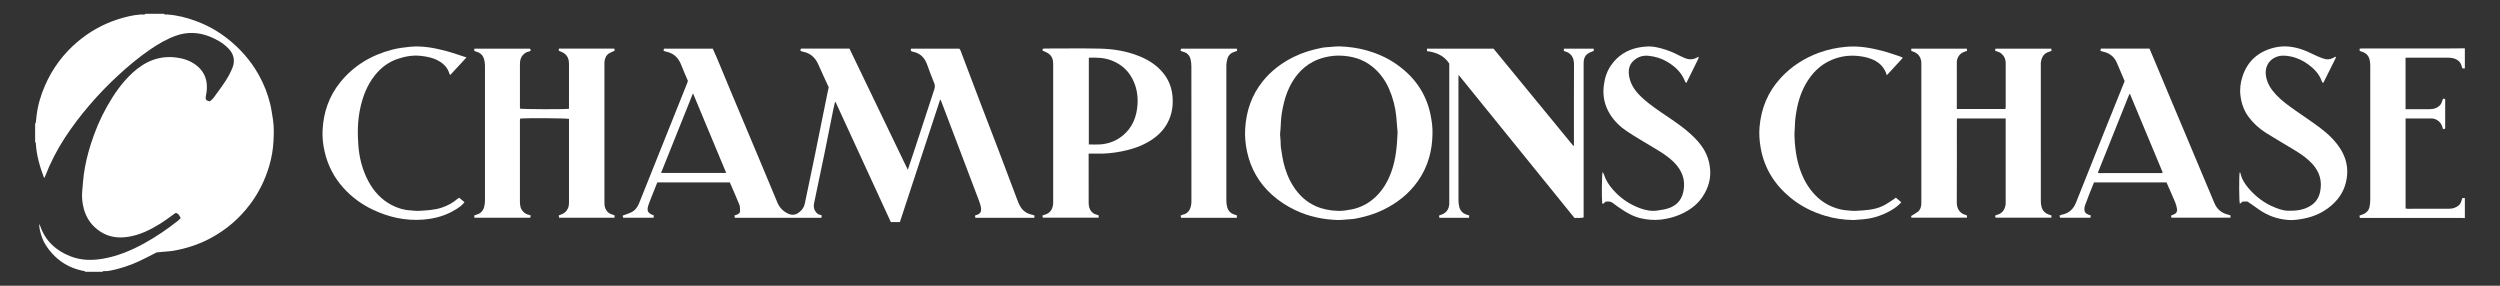 <?xml version="1.0" encoding="UTF-8"?>
<svg id="Layer_1" data-name="Layer 1" xmlns="http://www.w3.org/2000/svg" viewBox="0 0 1163.36 132.96">
  <rect x="0" y="0" width="1163.36" height="132.96" fill="#333333" stroke="none"/>
  <defs>
    <style>
      .cls-1 {
        fill: #fff;
        stroke-width: 0px;
      }
    </style>
  </defs>
  <path class="cls-1" d="M78.05,6.78c4.43.28,8.69,1.4,12.84,2.9,5.32,1.93,10.24,4.63,14.72,8.11,6,4.67,10.97,10.26,14.71,16.9,2.45,4.34,4.27,8.93,5.43,13.77.56,2.35.88,4.76,1.27,7.15.54,3.36.41,6.74.24,10.11-.19,3.91-.88,7.75-1.98,11.5-1.9,6.46-4.84,12.42-8.88,17.81-5.02,6.69-11.22,11.98-18.61,15.91-5.4,2.87-11.14,4.69-17.13,5.76-1.51.27-3.07.3-4.6.45-1.04.1-2.08.2-3.16.3-2.52,1.27-5.05,2.62-7.65,3.85-4.69,2.23-9.59,3.86-14.71,4.76-.38.07-.77.07-1.16.11-.56.11-1.22-.34-1.69.31h-8c-.1-.11-.18-.29-.29-.31-8.03-1.42-14.11-5.69-18.39-12.59-1.45-2.34-2.89-6.92-2.75-9.35.17.33.31.56.4.81,2.41,7.01,7.28,11.53,14.08,14.21,4.9,1.93,9.94,2.01,14.99,1.16,6.86-1.15,13.22-3.8,19.29-7.12,5.53-3.03,10.72-6.59,15.69-10.48.5-.39.94-.88,1.38-1.31-.58-1.12-.96-2.2-2.34-2.41-.2.13-.43.27-.65.42-2.21,1.55-4.35,3.22-6.65,4.64-4.61,2.85-9.43,5.22-14.89,6.06-4.6.71-8.92.13-12.85-2.43-3.9-2.54-6.5-6.08-7.7-10.59-.74-2.77-1.03-5.56-.73-8.48.26-2.51.37-5.05.72-7.57.66-4.75,1.78-9.39,3.22-13.96,1.95-6.16,4.43-12.08,7.62-17.71,3.25-5.74,6.96-11.12,11.87-15.62,5.79-5.3,12.37-8.12,20.36-7.08,3.29.43,6.36,1.42,9.01,3.4,2.55,1.9,4.31,4.38,4.94,7.6.45,2.33.26,4.61-.22,6.89-.16.76-.2,1.41.38,2.05.41.13.88.28,1.48.47.58-.56,1.27-1.06,1.74-1.71,1.96-2.67,3.96-5.33,5.75-8.11,1.21-1.89,2.28-3.92,3.09-6.02,1.23-3.22.51-6.24-1.88-8.72-2.53-2.62-5.66-4.4-9.04-5.7-5.07-1.95-10.21-2.16-15.37-.34-4.24,1.5-8.09,3.75-11.8,6.26-5.45,3.7-10.5,7.92-15.32,12.38-4.64,4.29-9.03,8.83-13.15,13.64-4.14,4.83-7.99,9.87-11.47,15.2-3.69,5.66-6.77,11.62-9.19,17.92-.1.27-.24.52-.4.86-.14-.24-.22-.33-.25-.43-1.92-5.13-3.44-10.35-3.7-15.86,0-.16-.21-.3-.32-.45,0-2.89,0-5.78,0-8.67.11-.1.3-.18.31-.29.13-1.09.23-2.19.36-3.29.57-4.91,1.97-9.6,3.94-14.1,3.48-7.97,8.55-14.78,15.23-20.4,5.48-4.61,11.58-8.04,18.36-10.26,3.62-1.18,7.29-2.1,11.11-2.36.68-.1,1.44.4,2.03-.3h8.67c.47.66,1.13.21,1.7.29Z"/>
  <path class="cls-1" d="M1147.01,31.82h-1.17c-.17-.56-.31-1.08-.49-1.58-.55-1.6-1.78-2.52-3.3-3.02-.82-.27-1.74-.37-2.61-.38-6.44-.03-12.88-.02-19.32-.01-.21,0-.42.03-.71.05v23.94h1.97c3.11,0,6.22.03,9.33-.02.87-.01,1.78-.12,2.58-.43,1.5-.57,2.66-1.57,3.11-3.21.11-.42.29-.82.46-1.29.34.08.64.15.99.23v13.75c-.33.09-.63.16-.99.26-.11-.37-.22-.67-.3-.98-.72-2.56-2.94-3.99-5.09-4.01-3.99-.03-7.97,0-12.04,0v41.92c.29.03.66.11,1.02.11,6.27,0,12.55.02,18.82-.01.93,0,1.91-.08,2.77-.38,1.55-.54,2.86-1.46,3.35-3.18.13-.46.29-.92.45-1.42h1.17v9.33c-.44-.03-.87-.08-1.31-.08-15.27,0-30.54,0-45.81,0-.55,0-1.1,0-1.76,0-.05-.36-.09-.67-.15-1.09.45-.16.91-.31,1.35-.48,1.86-.67,3.07-1.93,3.38-3.92.15-.97.28-1.96.28-2.95.02-20.82.02-41.64,0-62.47,0-.98-.1-1.99-.36-2.94-.44-1.64-1.55-2.77-3.14-3.39-.45-.18-.93-.3-1.43-.46v-1.07c.36-.03.68-.07,1-.07,12.44,0,24.88,0,37.31,0,3.55,0,7.09-.05,10.64-.08v9.33Z"/>
  <path class="cls-1" d="M341.97,101.33c-.08-.35-.15-.64-.24-1.02.52-.19.99-.32,1.43-.53.61-.29,1.2-.72,1.2-1.44,0-1.04.06-2.16-.31-3.09-1.38-3.48-2.93-6.89-4.43-10.37h-33.76c-1.05,2.64-2.13,5.34-3.19,8.05-.36.92-.73,1.84-1.02,2.79-.71,2.31-.18,3.4,2.01,4.29.2.08.39.2.64.33-.07.34-.13.64-.21.99h-14.1c-.09-.33-.17-.63-.25-.94.2-.1.34-.18.49-.24,1.13-.42,2.3-.77,3.39-1.28,1.84-.86,3-2.37,3.75-4.22,6.82-17.03,13.63-34.05,20.45-51.08.67-1.68,1.36-3.36,2.02-5.05.12-.3.17-.63.26-.93-1.02-2.42-2.12-4.77-3.02-7.19-1.29-3.5-3.61-5.72-7.31-6.42-.32-.06-.62-.19-1-.32.06-.34.12-.64.18-1.01h22.75c.74,1.68,1.49,3.32,2.19,4.99,2.18,5.23,4.33,10.47,6.52,15.7,4.28,10.2,8.58,20.4,12.86,30.6,2.85,6.8,5.69,13.61,8.53,20.41.99,2.36,2.69,4.01,5,5.08,1.79.84,3.46.6,4.98-.56,1.3-.99,2.32-2.22,2.67-3.88.53-2.53,1.07-5.06,1.59-7.59,1.09-5.22,2.19-10.44,3.26-15.66.93-4.52,1.83-9.06,2.74-13.58,1.05-5.17,2.1-10.35,3.15-15.52.13-.65.29-1.29.45-2.02-1.58-3.46-3.26-6.99-4.82-10.57-1.41-3.21-3.66-5.32-7.17-5.99-.37-.07-.73-.24-1.12-.38-.02-.15-.09-.32-.06-.46.05-.2.17-.38.27-.6h22.55c8.99,18.68,18.02,37.44,27.15,56.39,1.25-3.72,2.42-7.18,3.56-10.65,2.93-8.94,5.82-17.89,8.78-26.82.34-1.02.34-1.89-.06-2.87-1.13-2.81-2.25-5.62-3.24-8.48-1.16-3.36-3.3-5.52-6.86-6.16-.26-.05-.49-.23-.82-.4.05-.3.1-.59.16-.97h22.46c.17.26.44.55.57.89,3.03,7.97,6.03,15.96,9.07,23.93,2.82,7.41,5.7,14.79,8.52,22.2,2.88,7.56,5.7,15.14,8.57,22.7.49,1.28.98,2.59,1.67,3.77,1.21,2.05,3.07,3.28,5.42,3.76.37.07.72.22,1.14.34-.02.38-.04.7-.06,1.09h-27.46c-.05-.29-.1-.64-.16-1.01.21-.09.35-.17.5-.22,1.69-.5,2.74-1.27,2.22-3.89-.33-1.65-1.02-3.24-1.62-4.84-2.58-6.84-5.18-13.67-7.78-20.51-3.03-7.98-6.06-15.95-9.09-23.92-.09-.24-.26-.45-.41-.7-6.26,19.05-12.51,38.05-18.77,57.09h-4.21c-8.56-18.6-17.13-37.23-25.71-55.86-.09,0-.19.02-.28.03-.27,1.19-.56,2.38-.81,3.58-1.38,6.85-2.72,13.7-4.12,20.54-1.48,7.22-3.01,14.43-4.52,21.64-.14.65-.3,1.29-.37,1.95-.18,1.78.43,3.26,2,4.45.42.14.98.32,1.62.53-.02.42-.04.78-.07,1.15h-40.3ZM322.48,43.41c-5.01,12.48-9.92,24.72-14.86,37.05h30.31c-5.17-12.4-10.27-24.62-15.45-37.05Z"/>
  <path class="cls-1" d="M220.67,23.7c.02-.41.04-.68.06-1.05h25.91c.1.21.23.49.4.86-.33.19-.59.43-.88.47-1.09.17-1.95.71-2.7,1.49-.85.87-1.28,1.91-1.43,3.09-.05.38-.08.77-.08,1.16,0,6.94,0,13.89,0,20.82,1.17.32,20.91.38,22.79.08.01-.26.03-.52.03-.79,0-6.72-.02-13.44.01-20.17,0-1.95-.59-3.61-2.17-4.78-.74-.54-1.65-.84-2.58-1.29.01-.25.03-.57.05-.96h25.79c.05.28.11.63.17.95-.91.43-1.78.76-2.57,1.23-1.38.83-1.95,2.19-2.17,3.72-.06.44-.03.89-.03,1.33,0,21.39,0,42.78,0,64.17,0,.82,0,1.69.26,2.46.55,1.72,1.71,2.92,3.53,3.39.31.08.6.25.95.4-.02.33-.04.65-.06,1.03h-25.8c-.04-.31-.09-.66-.14-1.05,1.18-.47,2.33-.8,3.21-1.74.87-.94,1.38-1.98,1.5-3.23.04-.39.05-.78.05-1.16,0-12.61,0-25.22,0-37.83v-.97c-1.23-.34-19.21-.47-22.72-.16-.04.35-.1.72-.11,1.08,0,12.5,0,25,0,37.5,0,1.75.21,3.42,1.54,4.74.68.68,1.4,1.24,2.39,1.4.37.06.71.26,1.11.42-.09.37-.17.67-.26,1.01h-25.95c-.03-.33-.06-.65-.1-1.05.42-.15.82-.31,1.23-.43,1.8-.53,2.91-1.78,3.39-3.53.26-.94.38-1.95.38-2.93.02-20.94.02-41.89,0-62.83,0-.98-.13-1.99-.39-2.93-.48-1.76-1.61-2.98-3.41-3.51-.37-.11-.72-.25-1.19-.41Z"/>
  <path class="cls-1" d="M933.35,55.13h-22.67c-.03.54-.07,1.02-.07,1.5,0,12.55.03,25.11-.03,37.66-.01,2.66,1.24,4.99,4.2,5.76.16.04.3.11.48.18.03.15.08.31.08.47,0,.16-.04.33-.07.59h-25.84c-.03-.29-.06-.61-.08-.78,1.09-.68,2.15-1.25,3.1-1.96,1.13-.85,1.5-2.14,1.62-3.5.04-.44.02-.89.02-1.33,0-21.17,0-42.33,0-63.5,0-.61.01-1.23-.08-1.83-.33-2.08-1.51-3.51-3.47-4.28-.36-.14-.72-.26-1.13-.4v-1.06h25.85c.03.3.06.61.1,1.02-.42.15-.82.31-1.23.43-2.15.65-3.4,2.65-3.52,4.55-.06.83-.01,1.67-.01,2.5,0,5.94,0,11.89,0,17.83v1.73h22.64c.03-.31.1-.68.1-1.04,0-6.72.01-13.44,0-20.17,0-2.07-.79-3.8-2.54-4.94-.67-.44-1.52-.6-2.38-.92.05-.32.09-.62.15-1h25.97c.04.28.09.63.14.99-.37.16-.66.32-.97.4-2.77.75-3.72,2.71-4.03,5.25-.03.27,0,.55,0,.83,0,21.22,0,42.44.01,63.66,0,.76.11,1.54.28,2.29.42,1.87,1.59,3.11,3.38,3.77.41.15.82.26,1.27.41v1.06h-25.92c-.1-.24-.22-.53-.35-.83.17-.14.28-.27.42-.32.71-.29,1.5-.44,2.13-.85,1.54-1,2.22-2.55,2.43-4.33.03-.22,0-.44,0-.67v-39.18Z"/>
  <path class="cls-1" d="M666.61,62.03c-.08,8.13-2.12,15.64-6.88,22.35-4.23,5.96-9.79,10.26-16.32,13.39-3.94,1.89-8.11,3.09-12.38,3.92-1.45.28-2.96.33-4.44.45-1.32.11-2.64.27-3.96.24-6.9-.19-13.53-1.59-19.8-4.55-4.02-1.9-7.7-4.28-11.01-7.28-5.96-5.4-9.76-12-11.48-19.84-.8-3.63-1.13-7.32-.89-11.01.51-8.12,3.05-15.53,8.2-21.93,3.95-4.9,8.88-8.58,14.51-11.34,4.08-2,8.39-3.28,12.83-4.16,1.45-.29,2.96-.33,4.44-.45,1.32-.11,2.64-.28,3.96-.23,4.24.16,8.42.69,12.54,1.85,4.76,1.35,9.24,3.28,13.32,6.04,8.61,5.84,14.38,13.67,16.46,24.01.57,2.82.97,5.65.89,8.54ZM650.37,61.52c-.06-.68-.18-1.83-.27-2.97-.12-1.43-.2-2.86-.34-4.28-.44-4.53-1.6-8.87-3.42-13.03-1.79-4.08-4.39-7.56-7.85-10.32-4.44-3.54-9.67-4.94-15.24-5.04-2.13-.04-4.3.24-6.38.72-1.97.45-3.94,1.12-5.73,2.06-5.91,3.08-9.66,8.1-12.1,14.18-1.21,3.02-1.9,6.18-2.49,9.38-.61,3.33-.46,6.69-.86,10.02-.02.16,0,.33,0,.5.08,1.04.18,2.08.24,3.12.05.88-.02,1.78.11,2.66.49,3.31.97,6.63,1.98,9.84,1.29,4.08,3.15,7.87,5.9,11.18,4.88,5.87,11.33,8.4,18.78,8.6,2.02.05,4.07-.26,6.06-.64,4.32-.83,8.1-2.78,11.31-5.82,3.67-3.46,6.02-7.7,7.63-12.42,1.91-5.59,2.39-11.39,2.66-17.7Z"/>
  <path class="cls-1" d="M664.01,23.78c.02-.44.04-.75.06-1.14h30.93c12.29,14.97,24.71,30.1,37.13,45.23.1-.04.19-.08.29-.12v-1.61c0-12.05-.04-24.11.03-36.16.02-2.93-1.14-5.32-4.37-6.13-.1-.03-.19-.09-.35-.16v-1.03h13.86c.03.31.06.62.09.98-.31.14-.6.31-.9.41-2.68.88-3.83,2.43-3.85,5.28-.02,2.72,0,5.44,0,8.17v63.68c-1.47.44-2.84.1-4.24.26-17.97-22.19-35.9-44.32-53.94-66.59-.03.59-.07,1.04-.07,1.49,0,18.94,0,37.88.01,56.83,0,1.04.12,2.1.37,3.11.43,1.71,1.52,2.91,3.2,3.53.45.17.93.28,1.42.43-.03.41-.05.73-.08,1.1h-13.82c-.03-.34-.07-.69-.11-1.04.79-.33,1.54-.55,2.2-.93,1.6-.93,2.33-2.43,2.54-4.21.04-.33,0-.67,0-1,0-21.11,0-42.22,0-63.33,0-.44,0-.88,0-1.25-2.45-3.75-6.07-5.24-10.42-5.8Z"/>
  <path class="cls-1" d="M485.29,101.3c-.08-.31-.15-.61-.24-.98.41-.16.75-.33,1.12-.42,2.32-.6,3.45-2.22,3.84-4.47.06-.33.08-.66.08-.99,0-21.6,0-43.21,0-64.81,0-1.87-.56-3.53-2.1-4.65-.82-.6-1.84-.94-2.88-1.45.03-.18.07-.48.13-.85.45-.04.83-.1,1.2-.1,8.39,0,16.77-.13,25.16.04,6.4.13,12.7,1.13,18.68,3.57,4.69,1.92,8.79,4.64,11.78,8.82,2,2.79,3.15,5.94,3.51,9.33.4,3.83.04,7.61-1.49,11.21-1.81,4.28-4.87,7.47-8.76,9.9-4.16,2.6-8.75,4.09-13.53,5.03-3.86.76-7.75,1.13-11.69,1.01-1.1-.03-2.21,0-3.51,0,0,.51,0,.93,0,1.35,0,7.16,0,14.33.01,21.49,0,.76.06,1.57.3,2.28.57,1.72,1.69,2.94,3.56,3.32.26.05.5.21.81.34v1.03h-25.99ZM506.68,26.85v40.37c1.85,0,3.62.11,5.38-.02,4.01-.31,7.61-1.71,10.69-4.35,4.29-3.67,6.16-8.53,6.57-13.99.27-3.6-.19-7.15-1.59-10.54-2.03-4.92-5.55-8.3-10.49-10.2-3.36-1.29-6.88-1.41-10.55-1.27Z"/>
  <path class="cls-1" d="M1010.45,101.3c-.05-.2-.09-.31-.09-.42-.01-.16,0-.33,0-.6.33-.13.68-.27,1.03-.41,1.21-.47,1.84-1.25,1.68-2.52-.13-1.08-.43-2.16-.85-3.17-1.29-3.09-2.67-6.15-4.05-9.3h-33.74c-.68,1.68-1.41,3.45-2.11,5.23-.7,1.79-1.39,3.59-2.04,5.4-.18.51-.31,1.06-.33,1.6-.06,1.47.51,2.25,1.88,2.77.35.13.71.26,1.13.41-.08.37-.14.67-.21,1.03h-14.1c-.09-.31-.18-.61-.28-.98.4-.17.74-.37,1.1-.44,3.27-.62,5.37-2.56,6.58-5.61,4.23-10.66,8.48-21.3,12.75-31.95,3.28-8.19,6.58-16.36,9.9-24.6-1.2-2.82-2.38-5.66-3.61-8.48-1.23-2.83-3.37-4.58-6.41-5.21-.42-.09-.82-.27-1.29-.43.09-.35.16-.65.25-.99h22.62c.8,1.9,1.62,3.81,2.43,5.74,2.14,5.12,4.28,10.25,6.43,15.37,2.73,6.49,5.47,12.98,8.2,19.47,2.2,5.22,4.38,10.45,6.57,15.67,2.19,5.22,4.39,10.44,6.59,15.66,1.2,2.85,3.33,4.6,6.32,5.33.21.05.43.11.64.18.15.05.3.11.51.19v1.05h-27.5ZM991.2,43.8c-.11,0-.23.02-.34.02-4.88,12.17-9.75,24.34-14.64,36.54.27.09.43.19.58.19,9.77,0,19.53,0,29.3-.01.04,0,.09-.06.13-.1.04-.04.06-.08.16-.21-5.05-12.1-10.12-24.26-15.19-36.42Z"/>
  <path class="cls-1" d="M790.36,26.33c0,.5.07.74-.01.91-1.84,3.75-3.69,7.49-5.62,11.4-.27-.28-.47-.4-.53-.56-1.59-4.26-4.67-7.17-8.48-9.4-2.6-1.53-5.39-2.35-8.42-2.7-2.75-.31-5.02.42-7,2.15-2.37,2.07-2.71,4.81-2.12,7.74.79,3.98,3.17,7.01,6.06,9.67,3.67,3.39,7.85,6.09,11.96,8.89,3.65,2.49,7.3,4.98,10.57,7.97,2.41,2.21,4.64,4.59,6.3,7.46,1.46,2.53,2.3,5.19,2.65,8.09.6,5.01-.71,9.5-3.45,13.61-2.06,3.09-4.89,5.42-8.15,7.16-3.63,1.93-7.49,3.07-11.62,3.49-2.97.31-5.83.04-8.68-.58-3.61-.79-6.79-2.56-9.79-4.65-1.09-.76-2.22-1.47-3.22-2.32-1.03-.87-2.14-1.08-3.57-.82-.56.03-.73,1.2-1.65.89-.29-2.09-.21-13.41.17-14.71.24.42.47.7.57,1.03.86,2.73,2.36,5.07,4.25,7.21,3.5,3.98,7.75,6.88,12.7,8.67,2.53.91,5.13,1.45,7.93,1.04,2.14-.31,4.24-.58,6.24-1.45,3.49-1.52,5.37-4.23,6-7.92.88-5.09-.77-9.31-4.33-12.93-2.78-2.84-6.12-4.88-9.49-6.89-4.17-2.49-8.36-4.94-12.41-7.6-3.15-2.08-5.9-4.68-7.94-7.91-2.63-4.16-3.57-8.65-2.95-13.56.43-3.41,1.43-6.57,3.39-9.37,3-4.31,7.15-7,12.27-8.13,1.6-.35,3.26-.54,4.9-.6,2.04-.07,4.04.35,6.01.86,3.06.79,5.95,2.01,8.74,3.47.68.36,1.4.65,2.1.96,2.21.99,4.37,1.02,6.65-.56Z"/>
  <path class="cls-1" d="M1087.05,26.73c-1.96,3.92-3.91,7.83-5.96,11.92-.3-.35-.55-.51-.63-.74-1.12-3.33-3.39-5.75-6.14-7.79-2.51-1.87-5.28-3.22-8.35-3.84-2.44-.5-4.85-.69-7.26.45-3.48,1.65-4.88,5.12-4.23,8.81.6,3.41,2.4,6.12,4.71,8.57,2.63,2.79,5.72,5.02,8.84,7.21,3.93,2.76,7.95,5.41,11.78,8.3,3.63,2.74,6.91,5.87,9.36,9.78,2.31,3.67,3.39,7.68,3.05,11.97-.38,4.86-2.23,9.15-5.68,12.7-4.15,4.27-9.22,6.71-15.03,7.76-2.18.39-4.38.7-6.58.54-4.99-.36-9.58-1.95-13.69-4.84-1.81-1.27-3.62-2.52-5.38-3.75h-2.23c-.45.36-.87.7-1.32,1.05-.39-1.16-.44-13.1-.08-14.67.13.12.31.21.33.33.55,2.68,1.94,4.94,3.66,6.96,3.45,4.07,7.59,7.23,12.61,9.18,1.91.74,3.89,1.41,5.89,1.44,3.75.06,7.48-.29,10.76-2.49,2.3-1.54,3.62-3.67,4.17-6.31,1.02-4.87-.15-9.13-3.49-12.86-2.31-2.58-5.09-4.54-8-6.31-4.52-2.76-9.12-5.4-13.62-8.21-3.16-1.98-5.91-4.47-8.16-7.48-2.2-2.94-3.32-6.25-3.79-9.9-.4-3.1.01-6.06.94-8.92,2.34-7.21,7.39-11.59,14.7-13.41,4.82-1.2,9.51-.49,14.07,1.23,2,.76,3.89,1.81,5.86,2.66,1.25.54,2.53,1.08,3.85,1.4,1.67.4,3.26-.11,4.71-1.1.1.12.2.24.3.35Z"/>
  <path class="cls-1" d="M217.08,26.72c-2.69,2.9-5.08,5.5-7.56,8.18-.18-.29-.38-.48-.44-.71-.79-2.81-2.75-4.63-5.18-5.98-2.39-1.33-5.02-1.83-7.73-2.17-3.87-.49-7.55.15-11.19,1.39-4.32,1.47-7.79,4.16-10.59,7.69-3.6,4.54-5.59,9.8-6.79,15.43-1.2,5.63-1.27,11.33-.85,16.99.43,5.85,1.85,11.51,4.65,16.75,2.54,4.75,6.04,8.6,10.83,11.11,2.79,1.46,5.8,2.38,8.99,2.51,1.21.05,2.42.3,3.62.22,3.67-.24,7.37-.35,10.91-1.57,2.59-.89,4.94-2.17,7.03-3.94.24-.21.52-.37.87-.62.83.69,1.63,1.35,2.5,2.07-1.05,1.43-2.41,2.36-3.79,3.24-4.75,3.02-9.97,4.47-15.59,4.89-8.25.61-15.95-1.15-23.35-4.67-5.26-2.5-9.85-5.89-13.73-10.23-4.32-4.83-7.17-10.42-8.62-16.73-.75-3.29-1.13-6.64-.96-10,.42-8.25,2.97-15.76,8.2-22.25,6.29-7.79,14.45-12.65,24.07-15.18,2.72-.72,5.48-1.08,8.29-1.36,5.86-.58,11.5.5,17.08,2,3.01.81,5.95,1.87,9.32,2.94Z"/>
  <path class="cls-1" d="M882.21,91.96c.9.76,1.68,1.43,2.55,2.16-1.51,1.7-3.27,2.94-5.13,3.98-4.39,2.46-9.11,3.85-14.16,4.05-.99.04-1.97.24-2.95.23-4.48-.05-8.88-.68-13.17-1.96-5.93-1.77-11.39-4.5-16.18-8.44-7.34-6.03-12.13-13.6-13.83-23.04-.6-3.34-.84-6.71-.53-10.06.78-8.54,3.87-16.1,9.73-22.49,5.03-5.5,11.09-9.38,18.05-11.91,4.05-1.48,8.22-2.32,12.54-2.71,5.77-.52,11.31.47,16.81,1.9,2.71.71,5.35,1.65,8.02,2.52.46.15.89.41,1.51.71-2.49,2.71-4.89,5.33-7.46,8.12-.19-.56-.29-.89-.42-1.22-1.28-3.17-3.67-5.17-6.8-6.37-2.07-.79-4.2-1.2-6.42-1.41-4.69-.44-9.08.38-13.29,2.44-4.29,2.11-7.53,5.36-10.04,9.36-2.7,4.3-4.25,9.04-5.1,14.03-.35,2.06-.66,4.12-.68,6.23-.01,1.76-.27,3.53-.21,5.29.24,6.76,1.28,13.36,4.22,19.53,1.19,2.5,2.68,4.81,4.52,6.91,2.64,3.01,5.79,5.26,9.51,6.67,1.86.7,3.78,1.21,5.77,1.37,1.48.12,2.98.34,4.46.26,4.34-.23,8.74-.38,12.74-2.34,1.72-.84,3.29-1.99,4.92-3.01.32-.2.61-.47,1.04-.8Z"/>
  <path class="cls-1" d="M549.32,23.64c.14-.45.22-.7.31-1h25.95c.03.3.07.62.11,1.02-.41.15-.8.33-1.21.45-1.72.51-2.89,1.61-3.35,3.34-.25.95-.44,1.95-.45,2.93-.02,21.06-.02,42.11,0,63.17,0,.93.14,1.88.37,2.78.47,1.78,1.59,2.99,3.39,3.52.37.11.73.24,1.13.37v1.12h-25.94c-.09-.34-.16-.64-.25-.99.35-.16.63-.37.94-.43,2.64-.54,3.65-2.43,4.01-4.84.1-.66.09-1.33.09-1.99,0-20.72.01-41.44-.02-62.17,0-1.2-.13-2.44-.45-3.59-.48-1.69-1.65-2.83-3.43-3.25-.36-.09-.71-.25-1.2-.43Z"/>
</svg>